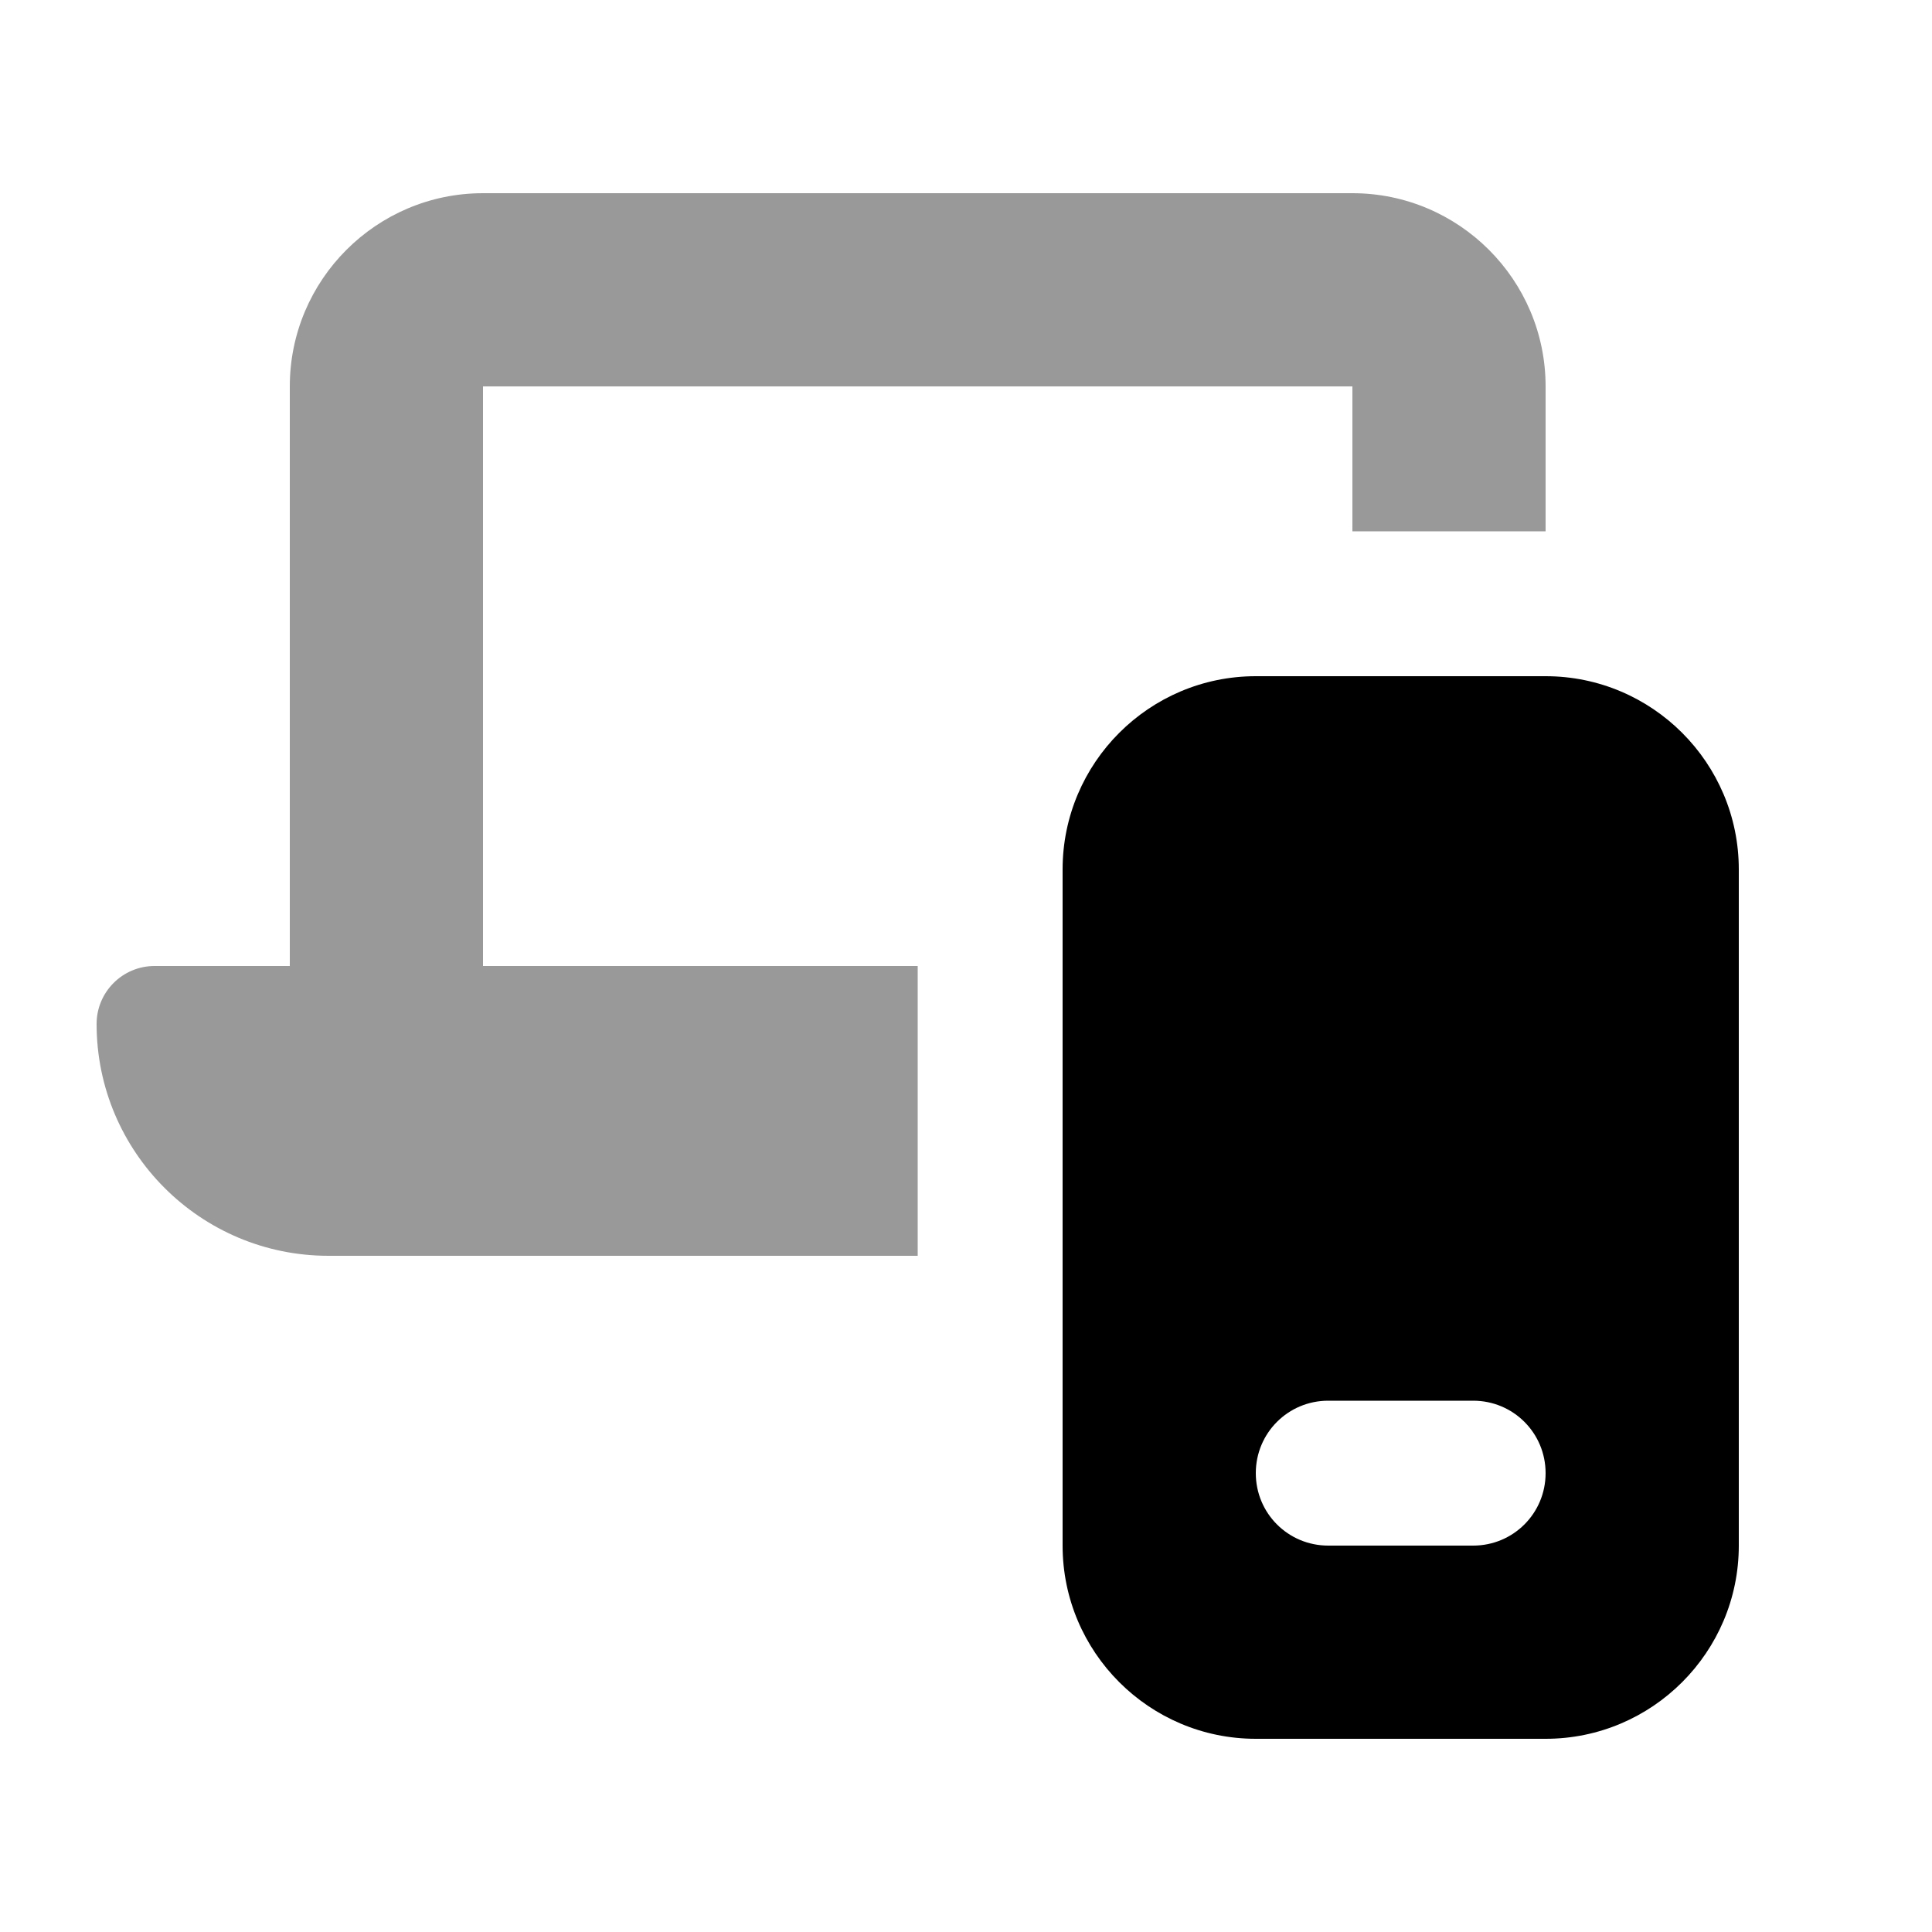 <svg xmlns="http://www.w3.org/2000/svg" viewBox="0 0 640 640"><!--! Font Awesome Pro 7.1.0 by @fontawesome - https://fontawesome.com License - https://fontawesome.com/license (Commercial License) Copyright 2025 Fonticons, Inc. --><path opacity=".4" fill="currentColor" d="M32 339.2C32 381.6 66.4 416 108.8 416L304 416L304 320L160 320L160 128L448 128L448 176L512 176L512 128C512 92.7 483.3 64 448 64L160 64C124.7 64 96 92.7 96 128L96 320L51.2 320C40.6 320 32 328.6 32 339.2z"/><path fill="currentColor" d="M416 224C380.7 224 352 252.7 352 288L352 512C352 547.3 380.7 576 416 576L512 576C547.3 576 576 547.3 576 512L576 288C576 252.7 547.3 224 512 224L416 224zM440 464L488 464C501.3 464 512 474.7 512 488C512 501.3 501.3 512 488 512L440 512C426.7 512 416 501.3 416 488C416 474.7 426.7 464 440 464z"/></svg>